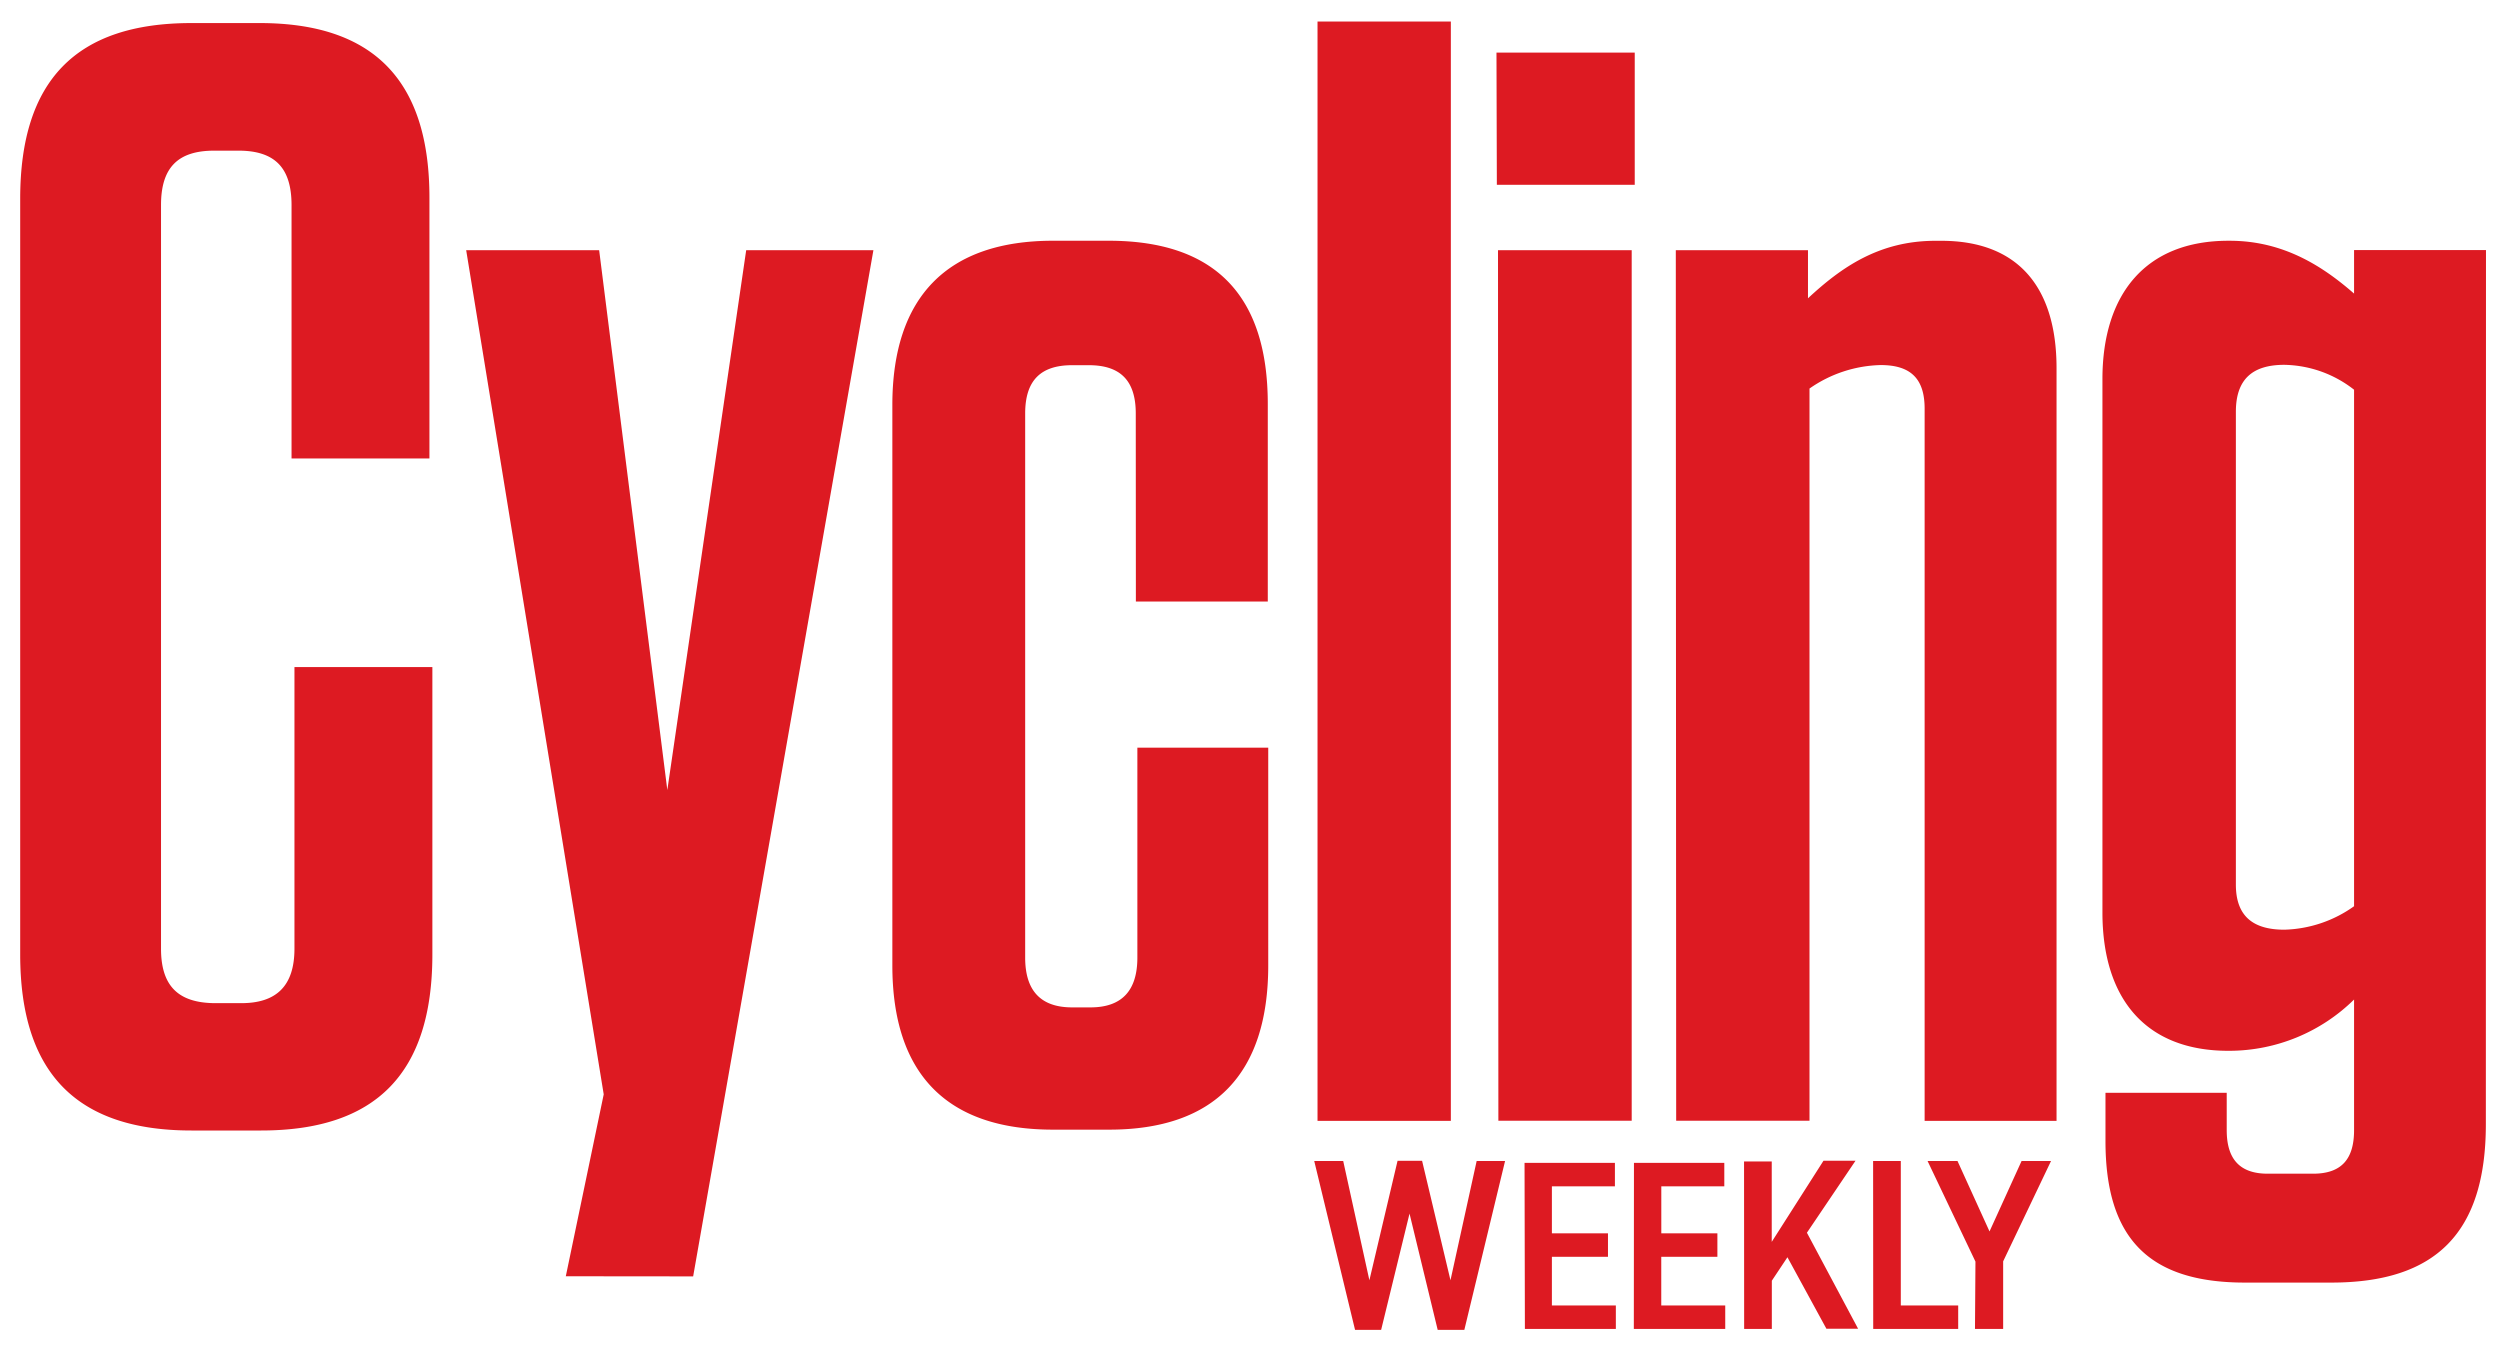 <?xml version="1.0" encoding="UTF-8"?> <svg xmlns="http://www.w3.org/2000/svg" width="115" height="62" fill="none"><path d="M108.287 41.686a5.761 5.761 0 0 1-3.207 1.08c-1.463 0-2.23-.643-2.23-2.073V18.942c0-1.501.767-2.16 2.23-2.16a5.338 5.338 0 0 1 3.207 1.145v23.76Zm6.068-30.184h-6.068v2.003c-1.393-1.215-3.207-2.43-5.717-2.43h-.071c-3.779 0-5.787 2.43-5.787 6.366v24.531c0 4.006 2.02 6.365 5.787 6.365h.071a8.197 8.197 0 0 0 5.717-2.359v6.009c0 1.29-.54 2.003-1.884 2.003h-2.09c-1.322 0-1.884-.713-1.884-2.003V50.27h-5.577v2.219c0 4.508 2.025 6.51 6.414 6.51h3.973c4.811 0 7.11-2.288 7.11-7.293l.006-40.204Zm-37.25 40.053h6.132V17.873a5.939 5.939 0 0 1 3.277-1.08c1.393 0 2.019.642 2.019 2.003V51.56h6.068V16.94c0-3.78-1.814-5.863-5.296-5.863h-.28c-2.581 0-4.32 1.214-5.858 2.645v-2.213h-6.08l.017 40.047Zm-8.18 0h6.133V11.508h-6.15l.017 40.047ZM68.855 8.5h6.343V2.42h-6.36l.017 6.08Zm-8.25 43.06h6.134V.99h-6.133v50.57ZM52.25 27.67h6.068v-9.086c0-5.006-2.44-7.51-7.32-7.51h-2.56c-4.859 0-7.39 2.576-7.39 7.559v25.773c0 5.005 2.51 7.558 7.39 7.558h2.58c4.86 0 7.321-2.575 7.321-7.558V34.393h-6.02v9.658c0 1.5-.696 2.289-2.159 2.289h-.842c-1.463 0-2.16-.788-2.16-2.29V19.018c0-1.5.697-2.219 2.16-2.219h.767c1.463 0 2.16.718 2.16 2.22l.005 8.653ZM31.885 58.714l8.292-47.206h-5.852l-3.628 24.834-3.136-24.834h-6.117l6.327 38.832-1.744 8.368 5.858.006Zm-18.34-28.03V43.64c0 1.717-.836 2.505-2.44 2.505H9.853c-1.674-.021-2.446-.81-2.446-2.505V9.43c0-1.718.772-2.5 2.446-2.5h1.118c1.673 0 2.44.788 2.44 2.505V21.09h6.343v-12c0-5.4-2.58-8.029-7.812-8.029H8.806C3.51 1.061.929 3.691.929 9.143v34.762c0 5.436 2.58 8.098 7.877 8.098h3.207c5.296 0 7.876-2.645 7.876-8.098V30.684h-6.343ZM90.849 61.132h1.296v-3.11l2.202-4.615h-1.355l-1.474 3.239-1.473-3.24h-1.377l2.203 4.627-.022 3.1Zm-4.68 0h3.908v-1.08h-2.64v-6.645h-1.274l.005 7.725Zm-5.94 0h1.275v-2.219l.718-1.08 1.792 3.288h1.458l-2.354-4.416 2.235-3.31H83.88l-2.38 3.731v-3.698h-1.274l.005 7.704Zm-5.074 0h4.206v-1.08h-2.943v-2.24H79v-1.08h-2.58v-2.16h2.898v-1.079h-4.156l-.006 7.64Zm-5.01 0h4.184v-1.08h-2.942v-2.24h2.58v-1.08h-2.58v-2.16h2.899v-1.079h-4.157l.016 7.64Zm-7.812.043h1.199l1.306-5.35 1.296 5.35h1.225l1.874-7.768h-1.307l-1.204 5.485-1.306-5.496h-1.128l-1.296 5.496-1.204-5.485h-1.333l1.878 7.768Z" fill="#DD1A22"></path></svg> 